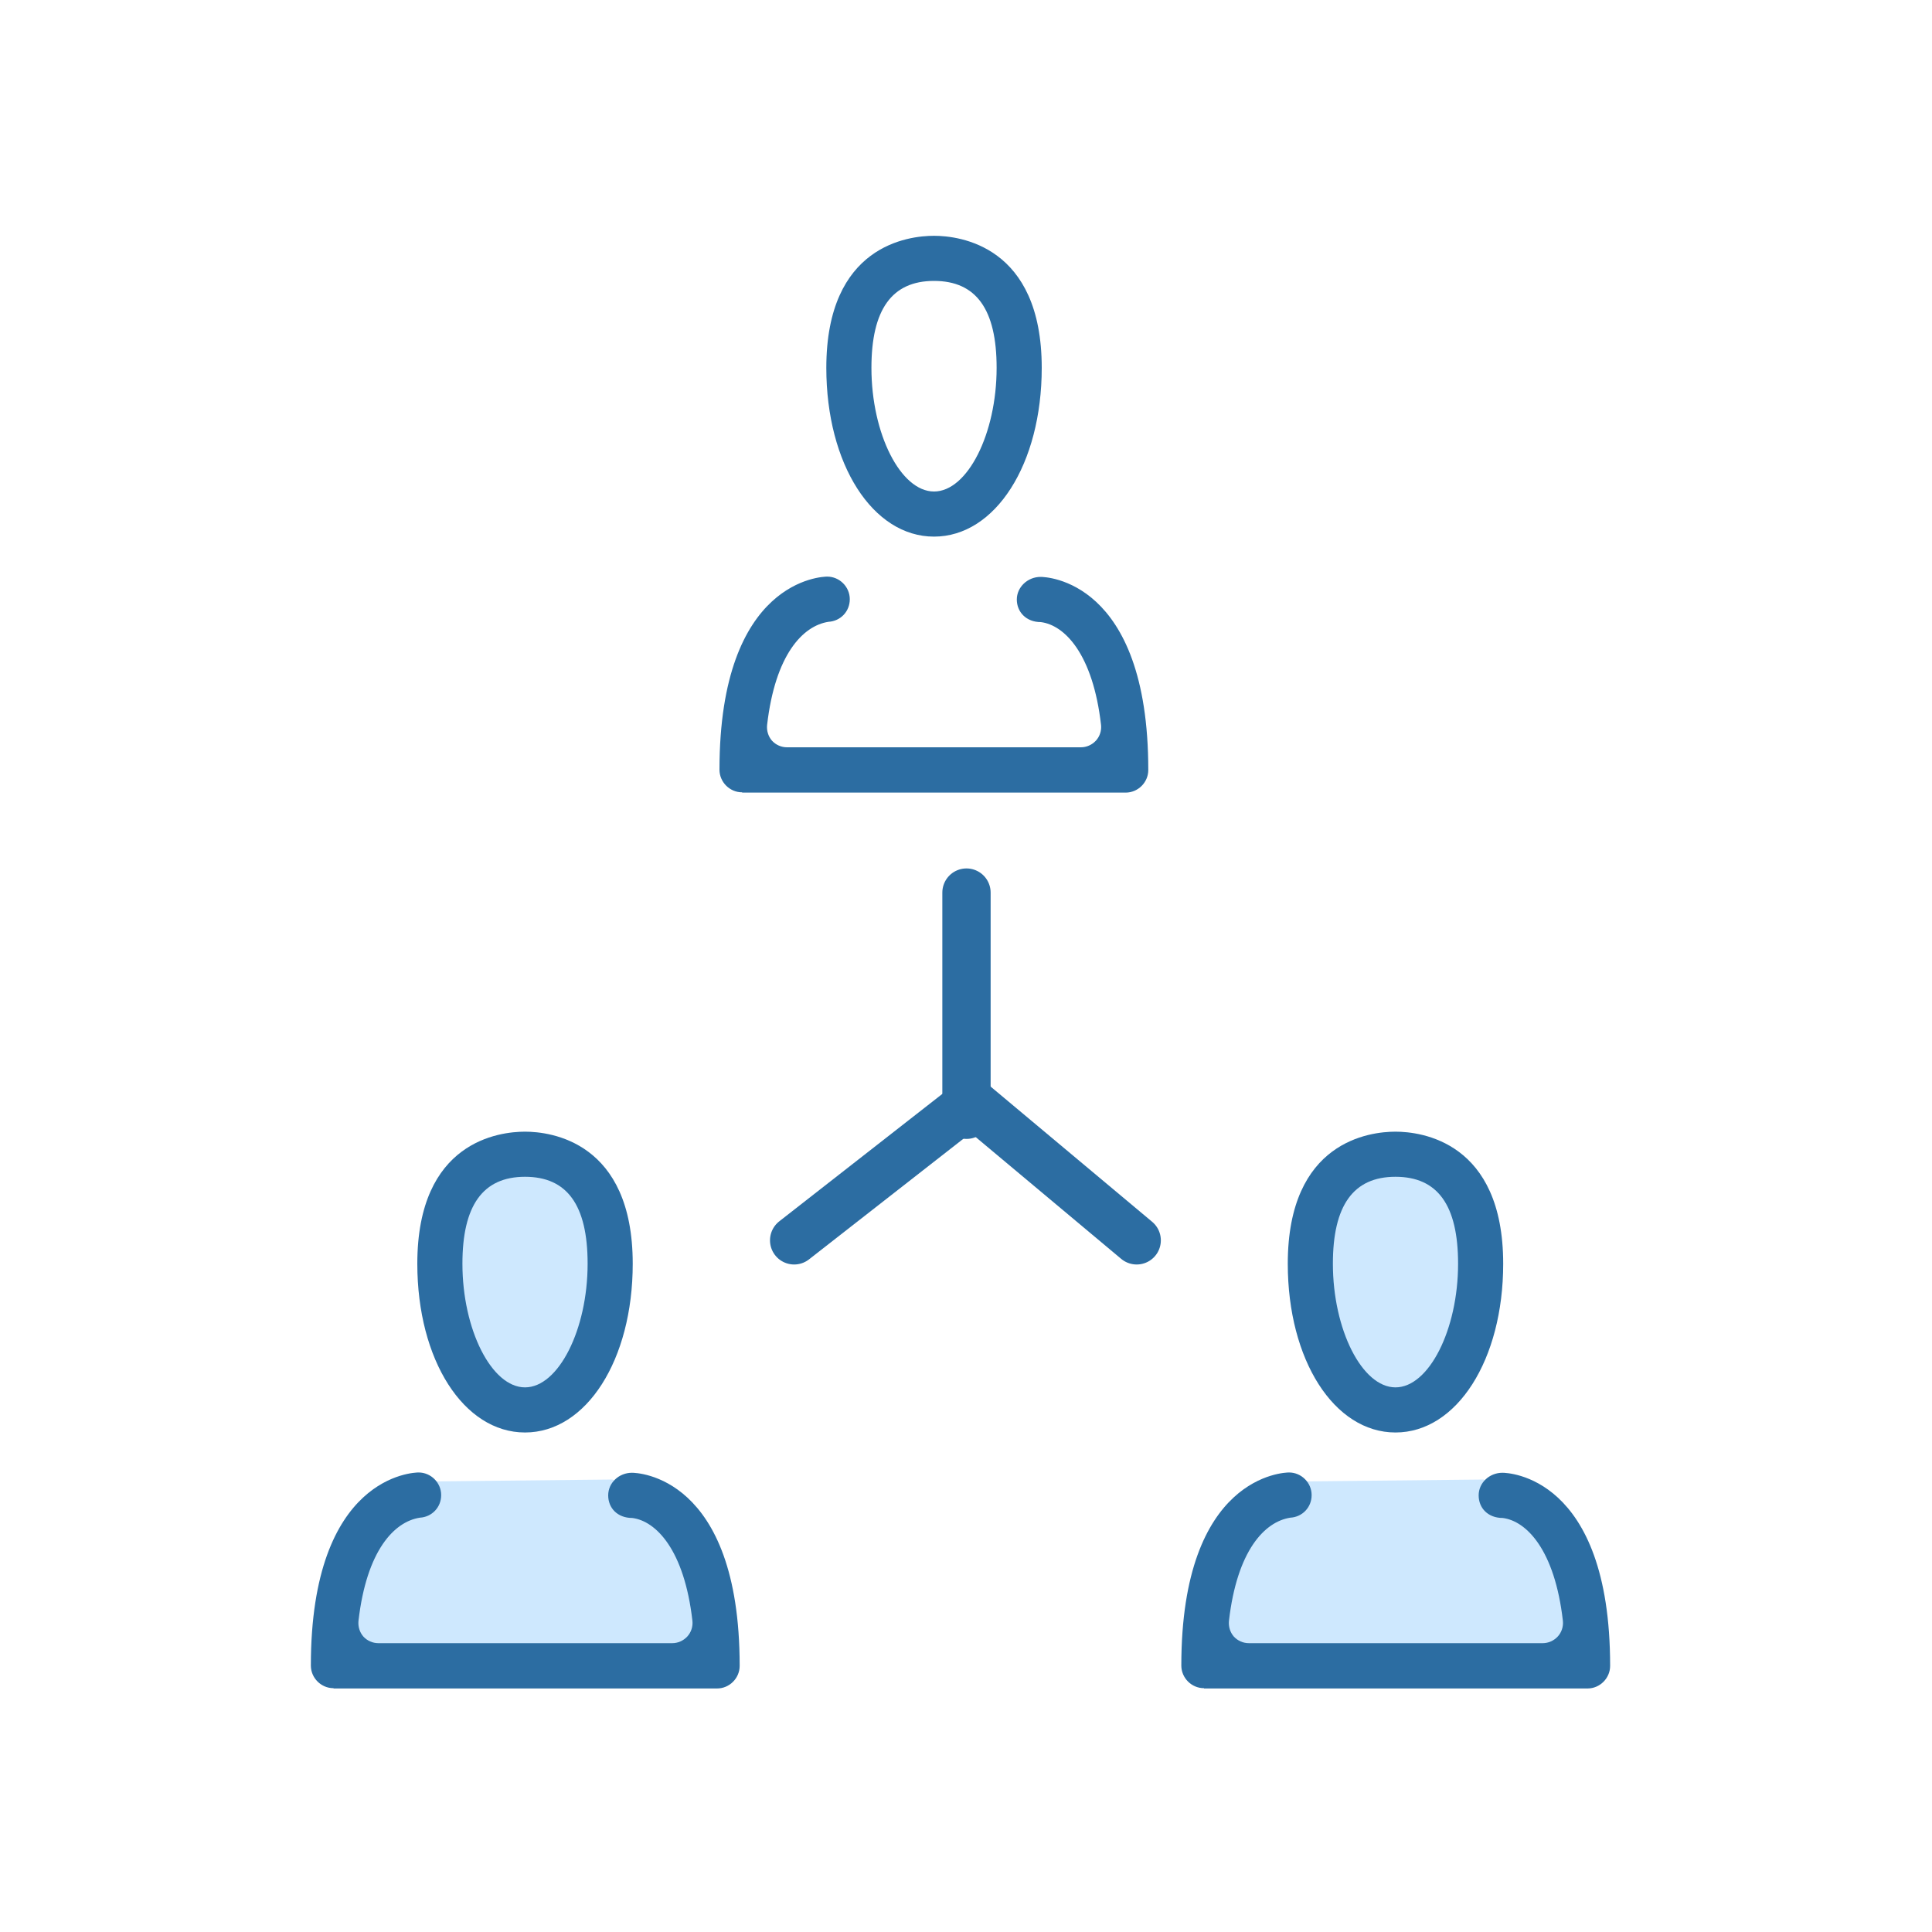 <?xml version="1.0" encoding="UTF-8"?>
<svg id="Livello_2" data-name="Livello 2" xmlns="http://www.w3.org/2000/svg" viewBox="0 0 200 200">
  <defs>
    <style>
      .cls-1 {
        fill: #cee8fe;
      }

      .cls-2 {
        fill: #2c6da2;
      }

      .cls-3 {
        fill: none;
        stroke: #2c6da2;
        stroke-linecap: round;
        stroke-miterlimit: 10;
        stroke-width: 5px;
      }
    </style>
  </defs>
  <ellipse class="cls-1" cx="54.58" cy="133.05" rx="8.41" ry="14.58" transform="translate(-2.35 .99) rotate(-1.02)"/>
  <polygon class="cls-1" points="34.02 173.18 74.02 172.69 73.59 164.63 69.64 155.98 63.38 153.16 44.15 153.36 37.28 157.63 34.54 163.75 34.02 173.18"/>
  <ellipse class="cls-1" cx="144.8" cy="133.05" rx="8.41" ry="14.58" transform="translate(-2.34 2.59) rotate(-1.02)"/>
  <polygon class="cls-1" points="124.24 173.18 164.24 172.69 163.81 164.63 159.87 155.98 153.6 153.16 134.37 153.36 127.5 157.63 124.76 163.75 124.24 173.18"/>
  <g>
    <g>
      <path class="cls-2" d="M144.46,148.29c-6.35,0-11.15-7.5-11.15-17.47,0-12.71,8.53-13.67,11.15-13.67s11.15,1,11.15,13.67c0,9.96-4.8,17.47-11.15,17.47ZM144.46,121.82c-4.36,0-6.48,2.96-6.48,9,0,6.82,3.02,12.8,6.48,12.8s6.48-5.98,6.48-12.8c0-6.07-2.12-9-6.48-9Z"/>
      <path class="cls-2" d="M124.63,174.76c-1.28,0-2.34-1.06-2.34-2.34,0-19.74,10.71-19.99,11.15-19.99,1.28,0,2.34,1.06,2.34,2.34s-.97,2.27-2.21,2.34c-2.65.41-5.51,3.39-6.35,10.68-.06.59.12,1.18.5,1.62.4.44.97.69,1.56.69h30.42c.59,0,1.15-.25,1.56-.69.4-.44.59-1.03.53-1.62-.84-7.35-3.77-10.34-6.23-10.65-1.53,0-2.49-1.03-2.49-2.34s1.12-2.34,2.46-2.34c.47,0,11.15.22,11.15,19.99,0,1.28-1.06,2.34-2.34,2.34h-39.7v-.03Z"/>
    </g>
    <g>
      <path class="cls-2" d="M54.35,148.29c-6.35,0-11.15-7.5-11.15-17.47,0-12.71,8.53-13.67,11.15-13.67s11.15,1,11.15,13.67c0,9.96-4.8,17.47-11.15,17.47ZM54.35,121.82c-4.36,0-6.48,2.96-6.48,9,0,6.82,3.02,12.8,6.48,12.8s6.48-5.98,6.48-12.8c0-6.07-2.12-9-6.48-9Z"/>
      <path class="cls-2" d="M34.52,174.76c-1.28,0-2.34-1.06-2.34-2.34,0-19.74,10.71-19.99,11.15-19.99,1.28,0,2.34,1.06,2.34,2.34s-.97,2.27-2.21,2.34c-2.65.41-5.51,3.39-6.35,10.68-.06.59.12,1.18.5,1.62.4.44.97.69,1.56.69h30.42c.59,0,1.15-.25,1.56-.69.4-.44.59-1.03.53-1.62-.84-7.35-3.77-10.34-6.23-10.65-1.53,0-2.49-1.03-2.49-2.34s1.12-2.34,2.46-2.34c.47,0,11.15.22,11.15,19.99,0,1.28-1.06,2.34-2.34,2.34h-39.7v-.03Z"/>
    </g>
    <g>
      <path class="cls-2" d="M96.69,55.55c-6.35,0-11.15-7.5-11.15-17.47,0-12.71,8.53-13.67,11.15-13.67s11.15,1,11.15,13.67c0,9.96-4.8,17.47-11.15,17.47ZM96.69,29.08c-4.36,0-6.48,2.96-6.48,9,0,6.82,3.02,12.8,6.48,12.8s6.48-5.98,6.48-12.8c0-6.07-2.12-9-6.48-9Z"/>
      <path class="cls-2" d="M76.82,82.02c-1.28,0-2.34-1.06-2.34-2.34,0-19.74,10.71-19.99,11.15-19.99,1.28,0,2.34,1.06,2.34,2.34s-.97,2.27-2.21,2.34c-2.65.41-5.51,3.39-6.35,10.68-.06.59.12,1.18.5,1.62.4.44.97.69,1.56.69h30.42c.59,0,1.15-.25,1.56-.69.4-.44.59-1.03.53-1.62-.84-7.35-3.77-10.34-6.23-10.65-1.53,0-2.49-1.06-2.49-2.34s1.12-2.34,2.46-2.34c.47,0,11.15.22,11.15,19.99,0,1.28-1.06,2.34-2.34,2.34h-39.7v-.03Z"/>
    </g>
    <polyline class="cls-3" points="82.21 128.4 100.55 114.07 117.67 128.4"/>
    <line class="cls-3" x1="100.05" y1="92.4" x2="100.05" y2="115.4"/>
  </g>
</svg>